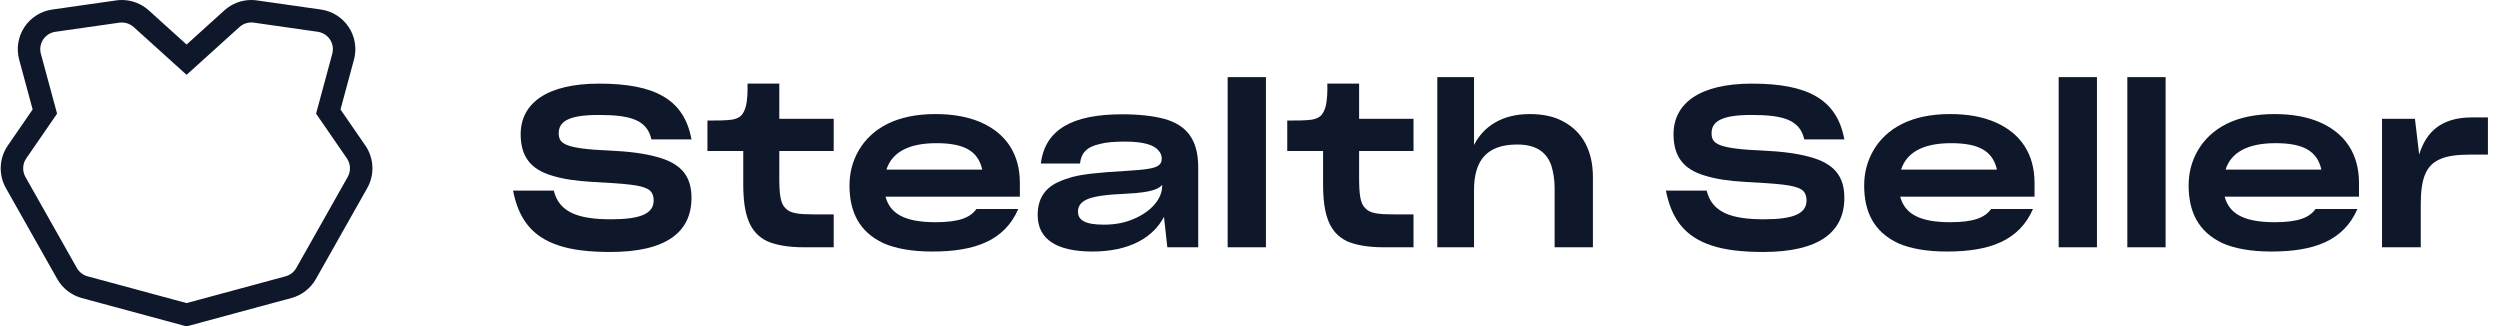 <svg width="268" height="35" viewBox="0 0 268 35" fill="none" xmlns="http://www.w3.org/2000/svg">
<path d="M255.353 26.508V12.732H258.881L259.337 16.572C260.081 14.1 261.761 12.588 264.953 12.588H266.705V16.572H264.857C263.417 16.572 262.313 16.716 261.545 17.076C260.009 17.748 259.505 19.236 259.505 21.948V26.508H255.353Z" fill="#0F172A"/>
<path d="M252.717 22.404C251.229 25.812 248.061 26.964 243.501 26.964C241.317 26.964 239.589 26.652 238.269 26.076C235.653 24.852 234.621 22.692 234.621 19.884C234.621 18.492 234.957 17.244 235.629 16.092C237.021 13.74 239.685 12.228 243.813 12.228C245.733 12.228 247.317 12.516 248.709 13.116C251.421 14.316 252.885 16.524 252.885 19.62V21.084H238.485C238.965 22.884 240.501 23.82 243.837 23.82C246.357 23.82 247.557 23.34 248.229 22.404H252.717ZM243.933 15.348C240.885 15.348 239.157 16.38 238.581 18.18H248.853C248.397 16.164 246.885 15.348 243.933 15.348Z" fill="#0F172A"/>
<path d="M228.049 26.508V8.268H232.153V26.508H228.049Z" fill="#0F172A"/>
<path d="M220.689 26.508V8.268H224.793V26.508H220.689Z" fill="#0F172A"/>
<path d="M217.935 22.404C216.447 25.812 213.279 26.964 208.719 26.964C206.535 26.964 204.807 26.652 203.487 26.076C200.871 24.852 199.839 22.692 199.839 19.884C199.839 18.492 200.175 17.244 200.847 16.092C202.239 13.74 204.903 12.228 209.031 12.228C210.951 12.228 212.535 12.516 213.927 13.116C216.639 14.316 218.103 16.524 218.103 19.62V21.084H203.703C204.183 22.884 205.719 23.82 209.055 23.82C211.575 23.82 212.775 23.34 213.447 22.404H217.935ZM209.151 15.348C206.103 15.348 204.375 16.38 203.799 18.18H214.071C213.615 16.164 212.103 15.348 209.151 15.348Z" fill="#0F172A"/>
<path d="M189.002 27.012C186.746 27.012 184.922 26.796 183.482 26.316C180.626 25.38 179.186 23.484 178.586 20.436H182.954C183.53 22.812 185.666 23.508 189.098 23.508C192.242 23.508 193.658 22.908 193.658 21.492C193.658 20.94 193.466 20.532 193.106 20.316C192.338 19.812 190.586 19.692 187.082 19.5C185.354 19.404 183.914 19.188 182.762 18.828C180.482 18.156 179.402 16.788 179.402 14.388C179.402 11.076 182.21 8.964 187.802 8.964C193.754 8.964 196.922 10.62 197.714 14.94H193.418C192.938 12.756 190.97 12.324 187.73 12.324C184.514 12.324 183.482 13.044 183.482 14.268C183.482 14.868 183.65 15.276 184.418 15.564C185.162 15.852 186.554 16.044 188.954 16.14C191.018 16.236 192.674 16.452 193.97 16.812C196.586 17.508 197.714 18.852 197.714 21.204C197.714 24.876 195.026 27.012 189.002 27.012Z" fill="#0F172A"/>
<path d="M158.016 26.508H154.08V8.268H158.016V15.54C159.048 13.524 161.04 12.228 163.992 12.228C165.432 12.228 166.656 12.492 167.664 13.068C169.68 14.172 170.76 16.212 170.76 18.972V26.508H166.656V20.172C166.656 19.236 166.512 18.42 166.296 17.724C165.792 16.308 164.664 15.492 162.648 15.492C159.456 15.492 158.016 17.124 158.016 20.364V26.508Z" fill="#0F172A"/>
<path d="M151.529 26.508H148.337C146.633 26.508 145.337 26.268 144.401 25.86C142.505 24.948 141.833 23.052 141.833 19.716V16.188H137.993V12.924C138.857 12.924 139.937 12.924 140.633 12.828C141.497 12.66 141.809 12.324 142.073 11.532C142.289 10.836 142.313 9.708 142.289 8.964H145.697V12.732H151.529V16.188H145.697V19.044C145.697 20.82 145.817 21.828 146.369 22.332C146.873 22.884 147.809 22.98 149.417 22.98H151.529V26.508Z" fill="#0F172A"/>
<path d="M131.604 26.508V8.268H135.708V26.508H131.604Z" fill="#0F172A"/>
<path d="M124.777 23.244C123.649 25.428 121.105 26.964 117.121 26.964C113.329 26.964 111.241 25.692 111.241 23.052V23.028C111.241 21.42 111.913 20.22 113.425 19.524C113.881 19.308 114.385 19.14 114.937 18.972C116.065 18.684 117.697 18.492 120.649 18.324C121.681 18.252 122.473 18.204 123.025 18.108C124.153 17.94 124.537 17.628 124.537 17.028V17.004C124.537 16.692 124.441 16.404 124.177 16.116C123.721 15.564 122.641 15.18 120.649 15.18C119.449 15.18 118.537 15.252 117.865 15.444C116.473 15.756 115.897 16.428 115.777 17.532H111.577C112.033 13.86 114.985 12.252 120.289 12.252C122.089 12.252 123.553 12.42 124.777 12.732C127.201 13.404 128.449 14.94 128.449 17.94V26.508H125.137L124.777 23.244ZM118.345 24.084C119.569 24.084 120.625 23.868 121.561 23.46C123.457 22.644 124.585 21.3 124.585 19.908V19.812C124.225 20.292 123.265 20.628 121.009 20.748C118.369 20.868 117.169 21.06 116.425 21.42C115.849 21.708 115.561 22.116 115.561 22.668V22.692C115.561 23.604 116.329 24.084 118.345 24.084Z" fill="#0F172A"/>
<path d="M109.162 22.404C107.674 25.812 104.506 26.964 99.946 26.964C97.762 26.964 96.034 26.652 94.714 26.076C92.098 24.852 91.066 22.692 91.066 19.884C91.066 18.492 91.402 17.244 92.074 16.092C93.466 13.74 96.13 12.228 100.258 12.228C102.178 12.228 103.762 12.516 105.154 13.116C107.866 14.316 109.33 16.524 109.33 19.62V21.084H94.93C95.41 22.884 96.946 23.82 100.282 23.82C102.802 23.82 104.002 23.34 104.674 22.404H109.162ZM100.378 15.348C97.33 15.348 95.602 16.38 95.026 18.18H105.298C104.842 16.164 103.33 15.348 100.378 15.348Z" fill="#0F172A"/>
<path d="M89.373 26.508H86.181C84.477 26.508 83.181 26.268 82.245 25.86C80.349 24.948 79.677 23.052 79.677 19.716V16.188H75.837V12.924C76.701 12.924 77.781 12.924 78.477 12.828C79.341 12.66 79.653 12.324 79.917 11.532C80.133 10.836 80.157 9.708 80.133 8.964H83.541V12.732H89.373V16.188H83.541V19.044C83.541 20.82 83.661 21.828 84.213 22.332C84.717 22.884 85.653 22.98 87.261 22.98H89.373V26.508Z" fill="#0F172A"/>
<path d="M65.416 27.012C63.16 27.012 61.336 26.796 59.896 26.316C57.04 25.38 55.6 23.484 55 20.436H59.368C59.944 22.812 62.08 23.508 65.512 23.508C68.656 23.508 70.072 22.908 70.072 21.492C70.072 20.94 69.88 20.532 69.52 20.316C68.752 19.812 67 19.692 63.496 19.5C61.768 19.404 60.328 19.188 59.176 18.828C56.896 18.156 55.816 16.788 55.816 14.388C55.816 11.076 58.624 8.964 64.216 8.964C70.168 8.964 73.336 10.62 74.128 14.94H69.832C69.352 12.756 67.384 12.324 64.144 12.324C60.928 12.324 59.896 13.044 59.896 14.268C59.896 14.868 60.064 15.276 60.832 15.564C61.576 15.852 62.968 16.044 65.368 16.14C67.432 16.236 69.088 16.452 70.384 16.812C73 17.508 74.128 18.852 74.128 21.204C74.128 24.876 71.44 27.012 65.416 27.012Z" fill="#0F172A"/>
<g clip-path="url(#clip0_275_10826)">
<g clip-path="url(#clip1_275_10826)">
<path d="M20 34.988L8.746 31.945C7.649 31.644 6.7 30.905 6.141 29.916L0.629 20.159C-0.176 18.737 -0.097 16.951 0.832 15.609L3.5 11.735L2.054 6.393C1.733 5.207 1.936 3.941 2.611 2.915C3.285 1.889 4.37 1.2 5.588 1.024L12.463 0.043C12.663 0.014 12.865 0 13.065 0C14.127 0 15.149 0.393 15.942 1.106L20.001 4.775L24.062 1.104C24.854 0.391 25.874 0 26.935 0C27.136 0 27.339 0.015 27.539 0.043L34.415 1.024C35.631 1.2 36.713 1.887 37.389 2.914C38.063 3.938 38.267 5.206 37.947 6.392L36.501 11.735L39.167 15.604C40.097 16.948 40.177 18.735 39.372 20.155L33.86 29.915C33.301 30.904 32.352 31.643 31.257 31.944L31.247 31.946L24.953 33.648L19.999 34.987L20 34.988ZM9.381 29.619L9.387 29.62L20.001 32.49L30.621 29.619C31.1 29.488 31.516 29.164 31.761 28.73L37.274 18.969C37.627 18.346 37.592 17.564 37.185 16.975L37.183 16.973L33.883 12.182L35.62 5.763C35.76 5.243 35.671 4.687 35.376 4.237C35.079 3.788 34.605 3.486 34.072 3.409L27.201 2.428C26.649 2.35 26.091 2.52 25.676 2.893L20.001 8.023L14.327 2.896C13.98 2.584 13.531 2.411 13.065 2.411C12.978 2.411 12.889 2.417 12.802 2.429L5.93 3.41C5.397 3.487 4.922 3.789 4.625 4.239C4.33 4.689 4.241 5.244 4.381 5.763L6.119 12.183L2.816 16.978C2.408 17.566 2.375 18.348 2.727 18.971L8.239 28.729C8.483 29.162 8.9 29.486 9.38 29.619H9.381Z" fill="#0F172A"/>
</g>
</g>
<defs>
<clipPath id="clip0_275_10826">
<rect width="40" height="35" fill="white"/>
</clipPath>
<clipPath id="clip1_275_10826">
<rect width="40" height="35" fill="white"/>
</clipPath>
</defs>
</svg>
